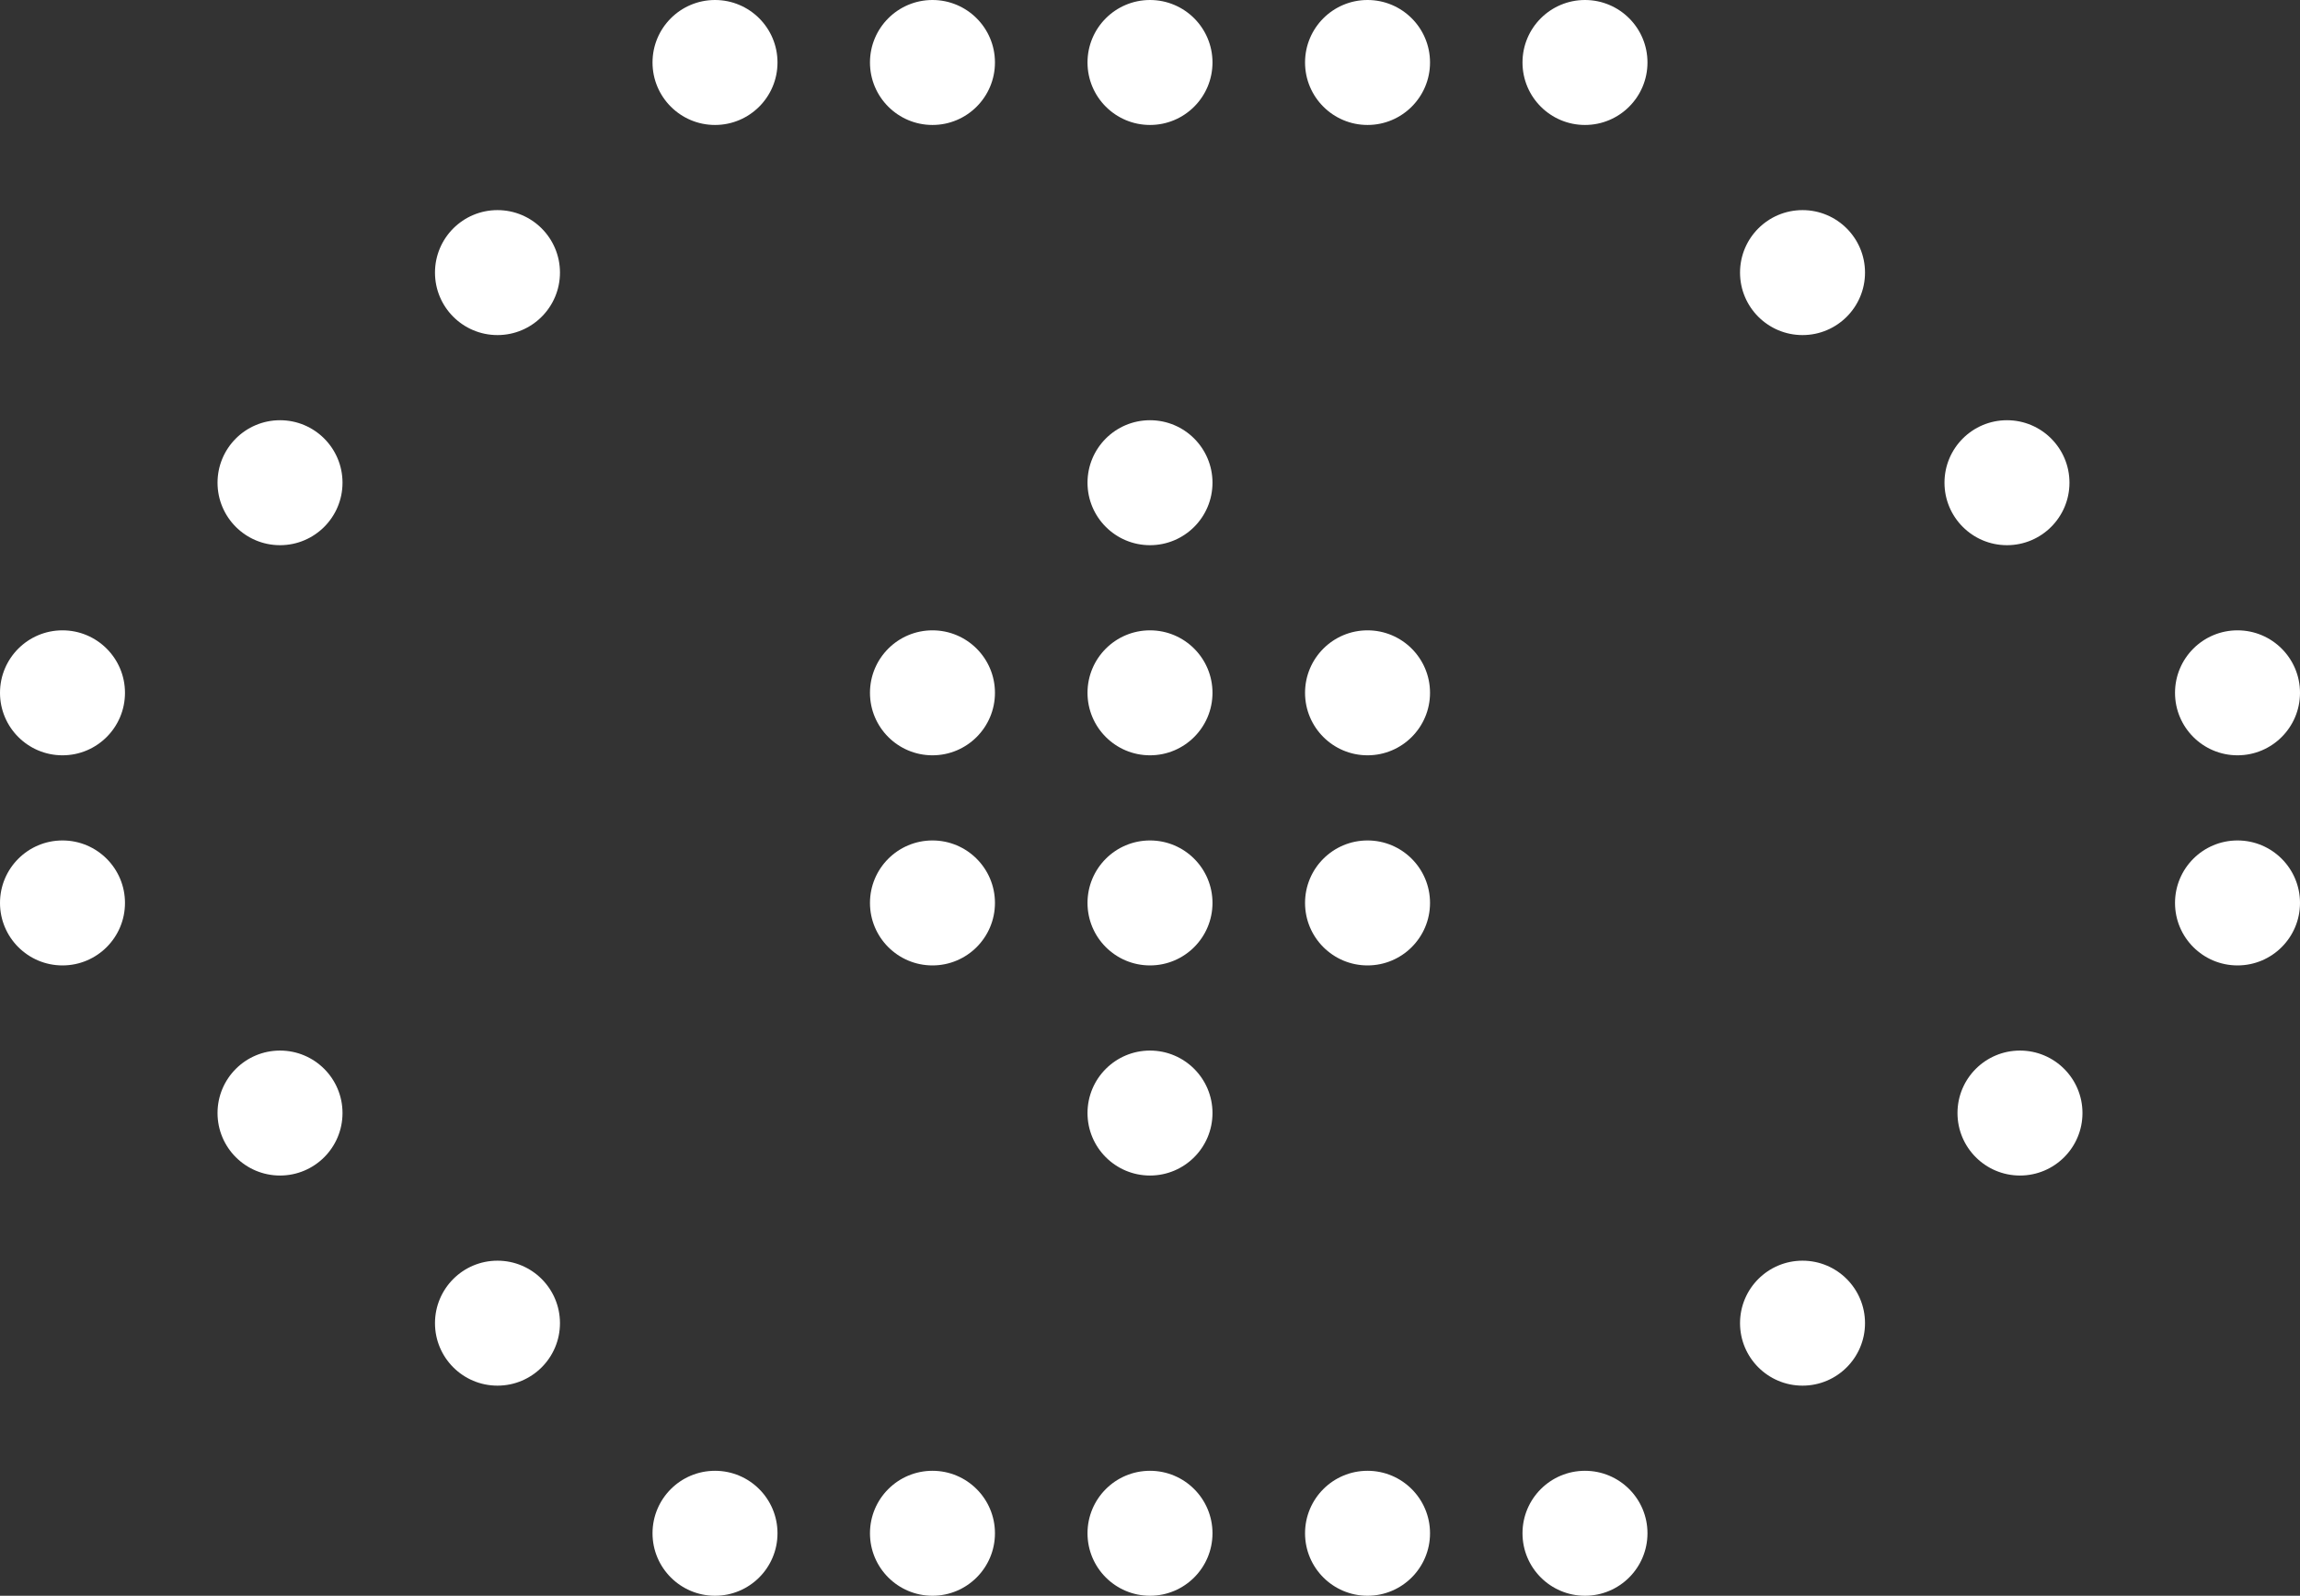 <svg xmlns="http://www.w3.org/2000/svg" width="283.04" height="196.4" viewBox="0 0 283.04 196.4">
  <rect x="0" y="0" width="283.04" height="196.4" fill="#333333" stroke="none"/>
  <g id="eye" transform="translate(-8.48 -51.8)">
    <circle id="Ellipse_75" data-name="Ellipse 75" cx="7.69" cy="7.69" r="7.69" transform="translate(88.78 232.82)" fill="#fff"/>
    <circle id="Ellipse_76" data-name="Ellipse 76" cx="7.69" cy="7.69" r="7.69" transform="translate(115.54 232.82)" fill="#fff"/>
    <circle id="Ellipse_77" data-name="Ellipse 77" cx="7.69" cy="7.69" r="7.69" transform="translate(62.01 206.96)" fill="#fff"/>
    <circle id="Ellipse_78" data-name="Ellipse 78" cx="7.69" cy="7.69" r="7.69" transform="translate(35.25 181.1)" fill="#fff"/>
    <circle id="Ellipse_79" data-name="Ellipse 79" cx="7.69" cy="7.69" r="7.69" transform="translate(8.48 155.24)" fill="#fff"/>
    <circle id="Ellipse_80" data-name="Ellipse 80" cx="7.69" cy="7.69" r="7.69" transform="translate(142.31 181.1)" fill="#fff"/>
    <circle id="Ellipse_81" data-name="Ellipse 81" cx="7.69" cy="7.69" r="7.69" transform="translate(142.31 232.82)" fill="#fff"/>
    <circle id="Ellipse_82" data-name="Ellipse 82" cx="7.69" cy="7.69" r="7.69" transform="translate(169.08 232.82)" fill="#fff"/>
    <circle id="Ellipse_83" data-name="Ellipse 83" cx="7.69" cy="7.69" r="7.69" transform="translate(195.84 232.82)" fill="#fff"/>
    <circle id="Ellipse_84" data-name="Ellipse 84" cx="7.69" cy="7.69" r="7.69" transform="translate(222.61 206.96)" fill="#fff"/>
    <circle id="Ellipse_85" data-name="Ellipse 85" cx="7.69" cy="7.69" r="7.69" transform="translate(249.37 181.1)" fill="#fff"/>
    <circle id="Ellipse_86" data-name="Ellipse 86" cx="7.69" cy="7.69" r="7.69" transform="translate(276.14 129.38)" fill="#fff"/>
    <circle id="Ellipse_87" data-name="Ellipse 87" cx="7.69" cy="7.69" r="7.69" transform="translate(276.14 155.24)" fill="#fff"/>
    <circle id="Ellipse_88" data-name="Ellipse 88" cx="7.69" cy="7.69" r="7.69" transform="translate(88.78 51.8)" fill="#fff"/>
    <circle id="Ellipse_89" data-name="Ellipse 89" cx="7.69" cy="7.69" r="7.69" transform="translate(115.54 51.8)" fill="#fff"/>
    <circle id="Ellipse_90" data-name="Ellipse 90" cx="7.69" cy="7.69" r="7.69" transform="translate(142.31 51.8)" fill="#fff"/>
    <circle id="Ellipse_91" data-name="Ellipse 91" cx="7.69" cy="7.69" r="7.69" transform="translate(169.08 51.8)" fill="#fff"/>
    <circle id="Ellipse_92" data-name="Ellipse 92" cx="7.69" cy="7.69" r="7.69" transform="translate(195.84 51.8)" fill="#fff"/>
    <circle id="Ellipse_93" data-name="Ellipse 93" cx="7.69" cy="7.69" r="7.69" transform="translate(62.01 77.66)" fill="#fff"/>
    <circle id="Ellipse_94" data-name="Ellipse 94" cx="7.69" cy="7.69" r="7.69" transform="translate(247.77 103.52)" fill="#fff"/>
    <circle id="Ellipse_95" data-name="Ellipse 95" cx="7.69" cy="7.69" r="7.69" transform="translate(8.48 129.38)" fill="#fff"/>
    <circle id="Ellipse_96" data-name="Ellipse 96" cx="7.69" cy="7.69" r="7.69" transform="translate(35.25 103.52)" fill="#fff"/>
    <circle id="Ellipse_97" data-name="Ellipse 97" cx="7.69" cy="7.69" r="7.69" transform="translate(115.54 129.38)" fill="#fff"/>
    <circle id="Ellipse_98" data-name="Ellipse 98" cx="7.69" cy="7.69" r="7.69" transform="translate(142.31 129.38)" fill="#fff"/>
    <circle id="Ellipse_99" data-name="Ellipse 99" cx="7.69" cy="7.69" r="7.69" transform="translate(169.08 129.38)" fill="#fff"/>
    <circle id="Ellipse_100" data-name="Ellipse 100" cx="7.69" cy="7.69" r="7.69" transform="translate(115.54 155.24)" fill="#fff"/>
    <circle id="Ellipse_101" data-name="Ellipse 101" cx="7.69" cy="7.69" r="7.69" transform="translate(142.31 155.24)" fill="#fff"/>
    <circle id="Ellipse_102" data-name="Ellipse 102" cx="7.69" cy="7.69" r="7.69" transform="translate(169.08 155.24)" fill="#fff"/>
    <circle id="Ellipse_103" data-name="Ellipse 103" cx="7.69" cy="7.69" r="7.69" transform="translate(142.31 103.52)" fill="#fff"/>
    <circle id="Ellipse_104" data-name="Ellipse 104" cx="7.69" cy="7.69" r="7.69" transform="translate(222.61 77.66)" fill="#fff"/>
  </g>
</svg>
